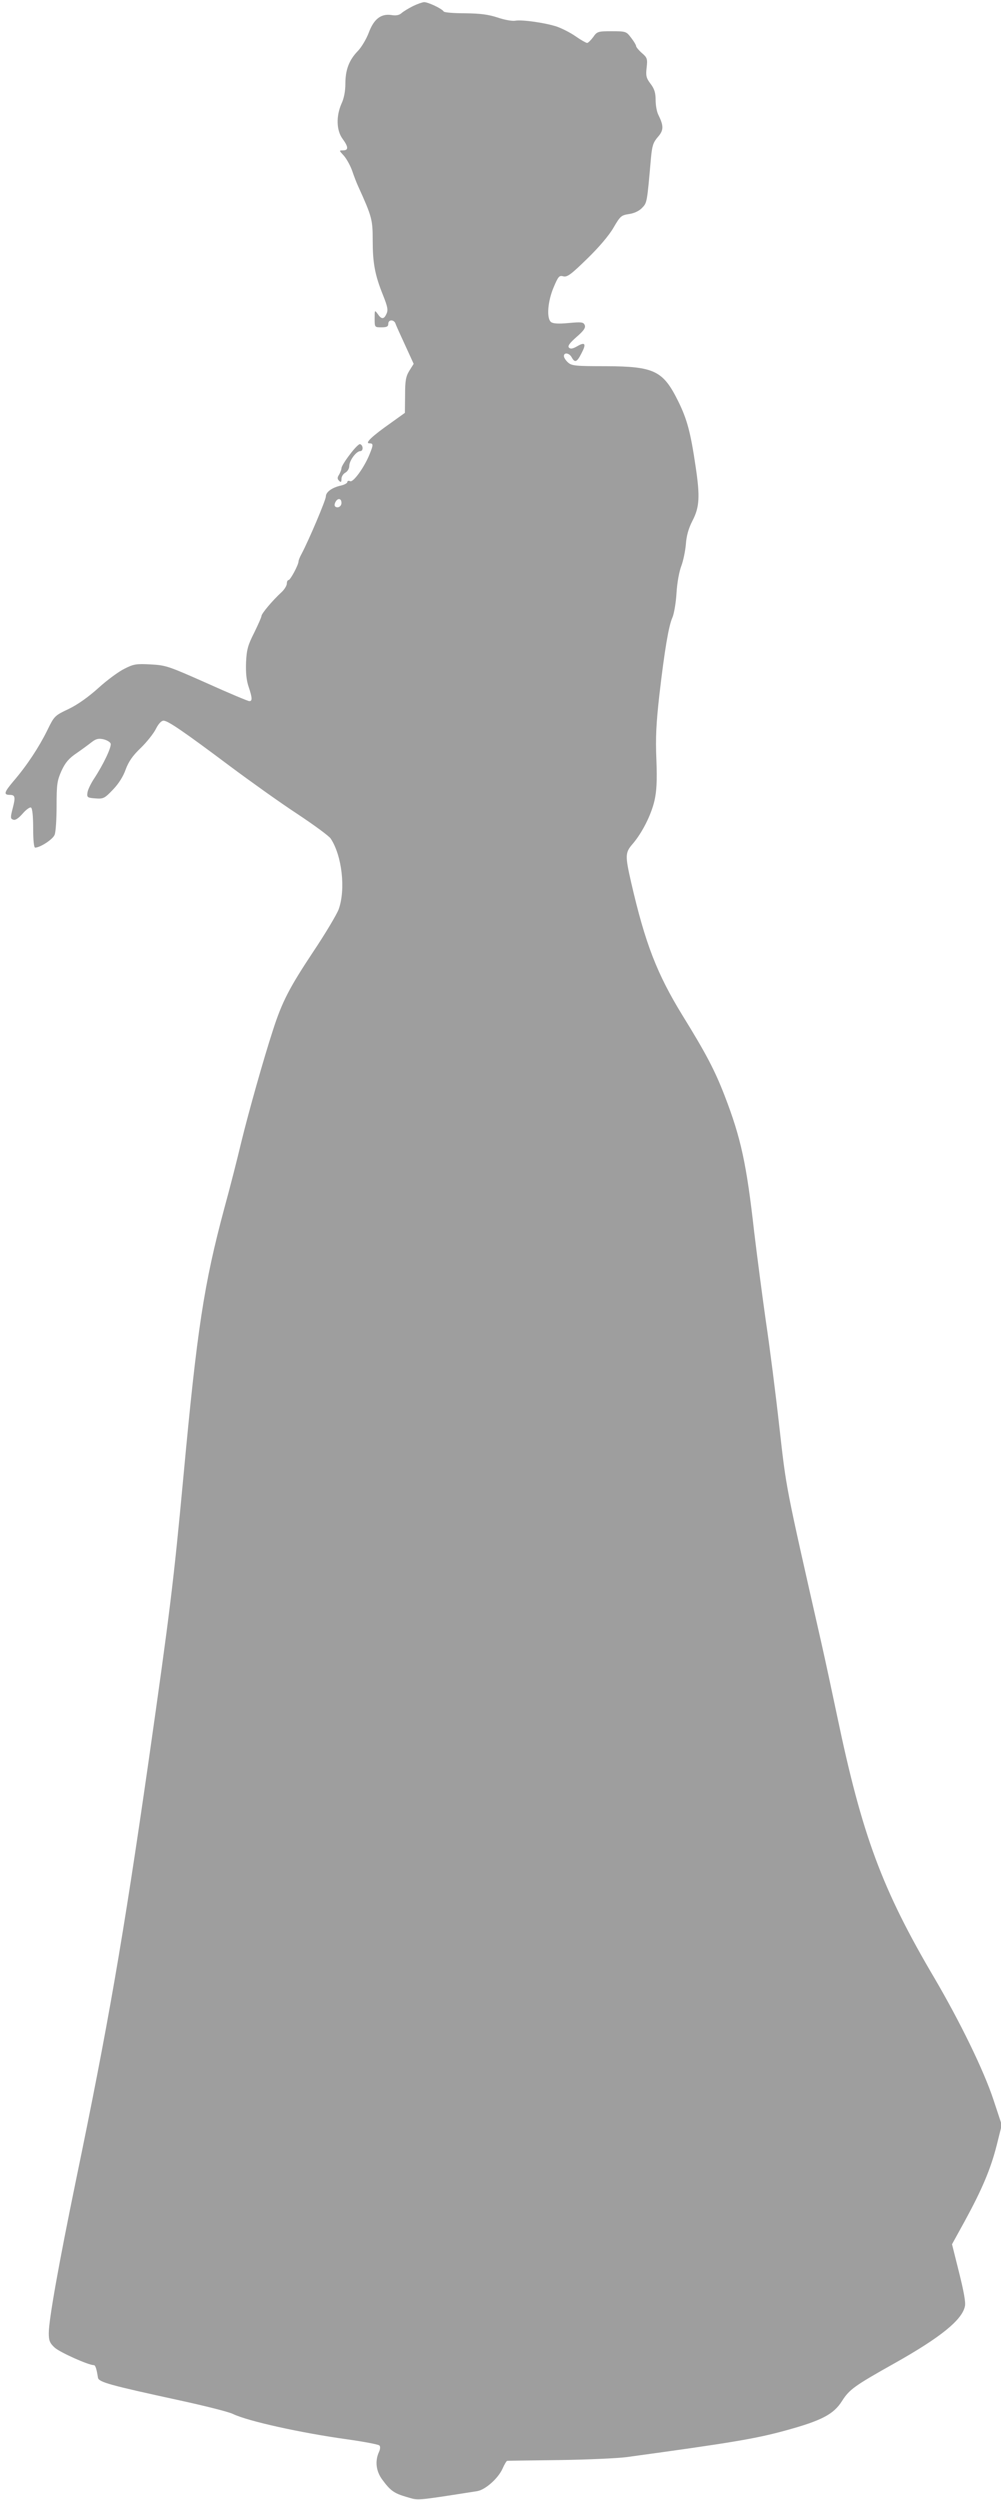 <?xml version="1.0" standalone="no"?>
<!DOCTYPE svg PUBLIC "-//W3C//DTD SVG 20010904//EN"
 "http://www.w3.org/TR/2001/REC-SVG-20010904/DTD/svg10.dtd">
<svg version="1.0" xmlns="http://www.w3.org/2000/svg"
 width="513pt" height="1280pt" viewBox="0 0 513 1280"
 preserveAspectRatio="xMidYMid meet">
<g transform="translate(0,1280) scale(0.1,-0.1)"
fill="#9e9e9e" stroke="none">
<path d="M2115 12768 c-22 -11 -48 -27 -57 -35 -12 -11 -29 -14 -52 -10 -53 8
-90 -20 -116 -90 -12 -32 -37 -74 -55 -93 -46 -47 -65 -97 -65 -169 0 -37 -7
-75 -20 -102 -28 -64 -26 -136 5 -179 31 -42 32 -60 3 -60 -21 0 -21 0 4 -27
14 -16 33 -50 43 -78 9 -27 23 -63 31 -80 70 -154 74 -170 74 -274 0 -117 11
-178 52 -280 24 -60 28 -78 19 -97 -13 -30 -26 -30 -45 -2 -16 22 -16 21 -16
-23 0 -45 0 -45 35 -45 27 0 35 4 35 18 0 23 29 23 37 1 3 -10 26 -60 50 -112
l43 -94 -22 -35 c-18 -29 -22 -51 -22 -126 l-1 -90 -74 -53 c-94 -66 -133
-103 -108 -103 21 0 21 -7 1 -56 -27 -67 -83 -144 -99 -138 -8 4 -15 2 -15 -4
0 -6 -15 -14 -32 -18 -46 -10 -78 -33 -78 -56 0 -18 -86 -221 -124 -293 -9
-16 -16 -34 -16 -39 0 -18 -42 -96 -51 -96 -5 0 -9 -8 -9 -18 0 -10 -12 -30
-27 -44 -47 -43 -103 -110 -103 -122 0 -6 -17 -44 -37 -85 -32 -63 -39 -86
-42 -152 -2 -54 2 -93 13 -125 19 -57 20 -74 4 -74 -7 0 -105 41 -218 92 -194
86 -209 92 -287 96 -74 4 -88 2 -135 -22 -29 -14 -89 -58 -133 -98 -51 -46
-107 -86 -153 -108 -72 -34 -74 -36 -110 -110 -43 -87 -105 -181 -174 -261
-47 -56 -51 -69 -17 -69 27 0 29 -12 14 -69 -12 -47 -12 -53 3 -58 10 -4 26 6
48 31 18 21 38 35 43 31 7 -4 11 -46 11 -106 0 -62 4 -99 10 -99 26 0 92 43
100 66 6 14 10 81 10 148 0 111 3 129 25 179 20 43 38 64 78 91 29 20 64 46
78 57 21 16 34 19 58 14 18 -4 35 -14 38 -22 6 -16 -36 -106 -87 -183 -16 -25
-31 -56 -32 -70 -3 -23 1 -25 41 -28 41 -3 47 0 90 45 29 30 53 68 65 103 15
40 35 70 77 110 31 30 66 74 78 98 13 26 28 42 39 42 22 0 99 -52 342 -234
102 -76 256 -186 343 -243 86 -57 164 -114 172 -127 58 -88 77 -259 41 -361
-10 -27 -69 -126 -132 -220 -120 -181 -158 -253 -205 -399 -48 -147 -125 -420
-163 -576 -19 -80 -57 -230 -86 -335 -105 -391 -140 -620 -210 -1375 -51 -547
-69 -690 -179 -1461 -131 -911 -208 -1352 -371 -2139 -88 -427 -140 -717 -140
-786 0 -38 5 -51 30 -74 26 -24 173 -90 201 -90 8 0 14 -19 21 -64 4 -23 58
-38 417 -116 129 -28 253 -59 275 -70 77 -37 348 -97 587 -130 85 -12 158 -26
163 -31 6 -5 5 -19 -2 -34 -21 -46 -15 -98 17 -141 42 -57 60 -70 125 -89 63
-18 36 -21 362 30 41 7 106 64 129 114 10 23 21 41 24 41 3 1 123 2 266 4 143
2 298 9 345 15 534 73 662 94 818 137 182 50 244 82 287 150 38 60 65 79 270
194 235 132 345 221 360 291 5 20 -6 78 -30 174 l-36 144 65 118 c89 163 133
267 164 389 l26 104 -43 130 c-50 151 -171 398 -301 620 -270 457 -372 733
-500 1345 -23 109 -59 278 -81 375 -186 820 -178 779 -215 1105 -19 171 -50
414 -69 540 -18 127 -45 333 -60 458 -39 348 -68 481 -151 696 -51 132 -97
219 -217 413 -130 212 -190 366 -262 678 -32 141 -32 154 9 201 48 57 93 146
110 219 11 48 14 100 10 209 -5 113 -1 188 15 331 27 233 48 356 67 398 8 18
18 74 21 125 3 53 14 112 25 140 10 27 20 76 23 110 3 43 13 80 34 121 36 69
39 124 16 277 -26 177 -44 243 -90 336 -77 155 -122 177 -371 178 -155 0 -174
2 -193 19 -12 11 -21 25 -21 33 0 20 28 16 40 -7 16 -29 27 -25 50 21 26 49
19 60 -22 36 -23 -13 -34 -15 -42 -7 -8 8 3 23 38 54 37 32 48 47 43 61 -7 16
-16 17 -83 11 -52 -5 -80 -3 -90 5 -24 19 -17 106 13 177 24 57 29 63 50 57
20 -5 40 10 121 89 60 58 113 120 136 160 35 60 40 64 80 70 27 4 52 16 67 32
25 26 25 25 45 254 6 63 11 80 35 108 31 35 31 57 3 114 -8 15 -14 49 -14 76
0 36 -6 57 -26 83 -22 29 -25 41 -20 83 5 44 3 51 -24 74 -17 15 -30 31 -30
36 0 5 -11 24 -26 43 -24 32 -27 33 -99 33 -70 0 -75 -1 -95 -30 -12 -16 -26
-30 -31 -30 -5 0 -32 15 -59 34 -27 19 -71 41 -97 50 -62 20 -178 36 -212 30
-15 -3 -55 4 -90 16 -49 16 -89 21 -168 22 -57 0 -106 4 -109 9 -9 15 -82 49
-101 48 -10 -1 -36 -10 -58 -21z m-365 -2543 c0 -17 -17 -28 -30 -20 -7 4 -7
13 0 26 12 21 30 17 30 -6z"/>
<path d="M1793 10473 c-24 -31 -43 -62 -43 -70 0 -7 -6 -22 -12 -33 -10 -15
-10 -22 0 -32 9 -9 12 -7 12 10 0 12 9 26 20 32 11 6 20 21 20 34 0 28 36 76
56 76 17 0 16 31 -1 36 -5 2 -29 -22 -52 -53z"/>
</g>
</svg>
